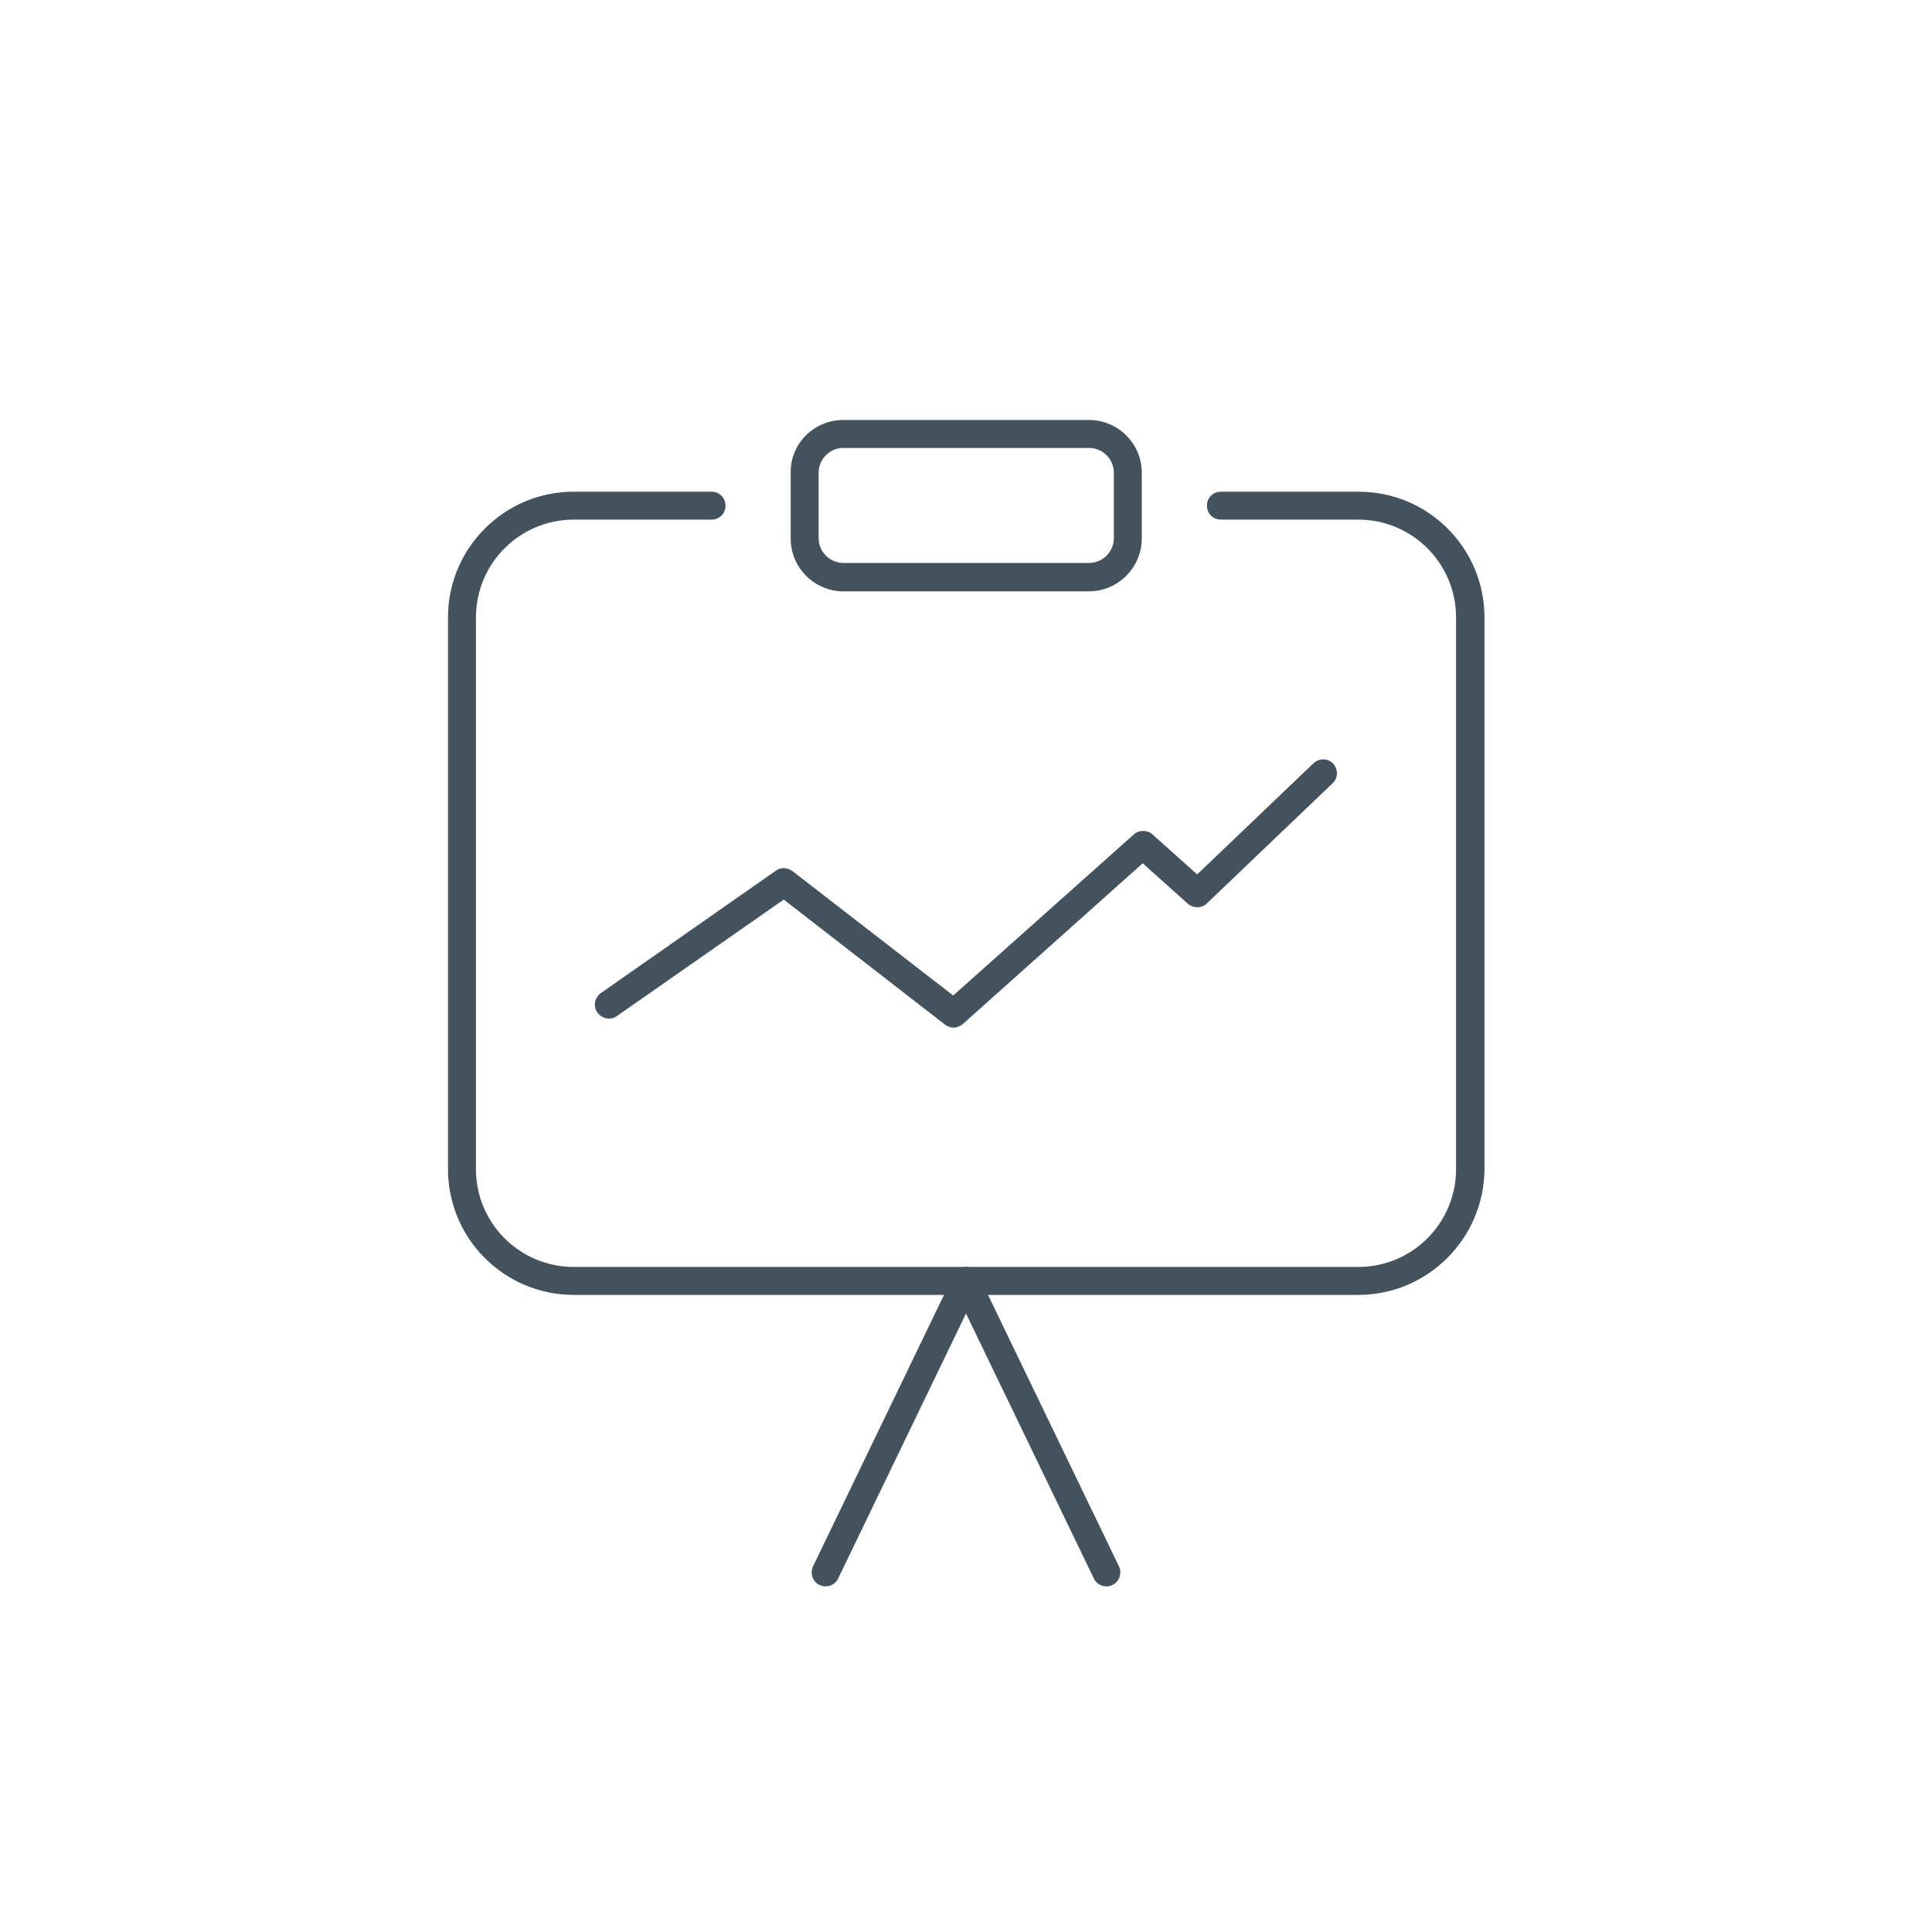 <svg width="69" height="69" viewBox="0 0 69 69" fill="none" xmlns="http://www.w3.org/2000/svg">
<g clip-path="url(#clip0_4054_134)">
<path d="M48.51 46.246H20.49C18.012 46.246 16 44.234 16 41.756V22.051C16 19.573 18.012 17.561 20.49 17.561H25.412C25.695 17.561 25.911 17.777 25.911 18.06C25.911 18.342 25.695 18.558 25.412 18.558H20.49C18.561 18.558 16.998 20.122 16.998 22.051V41.756C16.998 43.685 18.561 45.248 20.49 45.248H48.51C50.439 45.248 52.002 43.685 52.002 41.756V22.051C52.002 20.122 50.439 18.558 48.51 18.558H43.605C43.322 18.558 43.106 18.342 43.106 18.06C43.106 17.777 43.322 17.561 43.605 17.561H48.527C51.005 17.561 53.017 19.573 53.017 22.051V41.756C53 44.234 50.988 46.246 48.51 46.246Z" fill="#43525D"/>
<path d="M29.486 56.656C29.42 56.656 29.337 56.639 29.27 56.606C29.021 56.49 28.921 56.19 29.037 55.941L34.059 45.531C34.176 45.282 34.475 45.182 34.724 45.298C34.974 45.415 35.074 45.714 34.957 45.963L29.935 56.373C29.852 56.556 29.669 56.656 29.486 56.656Z" fill="#43525D"/>
<path d="M39.514 56.656C39.331 56.656 39.148 56.556 39.065 56.373L34.043 45.963C33.926 45.714 34.026 45.415 34.276 45.298C34.525 45.182 34.824 45.282 34.941 45.531L39.963 55.941C40.079 56.19 39.979 56.49 39.73 56.606C39.663 56.639 39.597 56.656 39.514 56.656Z" fill="#43525D"/>
<path d="M38.882 21.12H30.118C29.087 21.12 28.239 20.271 28.239 19.24V16.879C28.223 15.848 29.071 15 30.118 15H38.898C39.929 15 40.778 15.848 40.778 16.879V19.224C40.778 20.271 39.929 21.12 38.882 21.12ZM30.118 15.998C29.636 15.998 29.237 16.397 29.237 16.879V19.224C29.237 19.706 29.636 20.105 30.118 20.105H38.898C39.381 20.105 39.78 19.706 39.78 19.224V16.879C39.78 16.397 39.381 15.998 38.898 15.998H30.118Z" fill="#43525D"/>
<path d="M34.059 36.701C33.96 36.701 33.843 36.668 33.76 36.601L27.99 32.128L22.036 36.285C21.804 36.452 21.504 36.385 21.338 36.169C21.172 35.936 21.238 35.637 21.454 35.471L27.707 31.097C27.89 30.964 28.123 30.981 28.306 31.114L34.043 35.554L40.495 29.8C40.678 29.634 40.977 29.634 41.16 29.8L42.756 31.23L46.914 27.256C47.113 27.073 47.429 27.073 47.612 27.272C47.795 27.472 47.795 27.788 47.596 27.971L43.106 32.261C42.923 32.444 42.623 32.444 42.424 32.278L40.811 30.831L34.392 36.568C34.292 36.651 34.176 36.701 34.059 36.701Z" fill="#43525D"/>
</g>
<defs>
<clipPath id="clip0_4054_134">
<rect width="37" height="41.656" fill="white" transform="translate(16 15)"/>
</clipPath>
</defs>
</svg>

